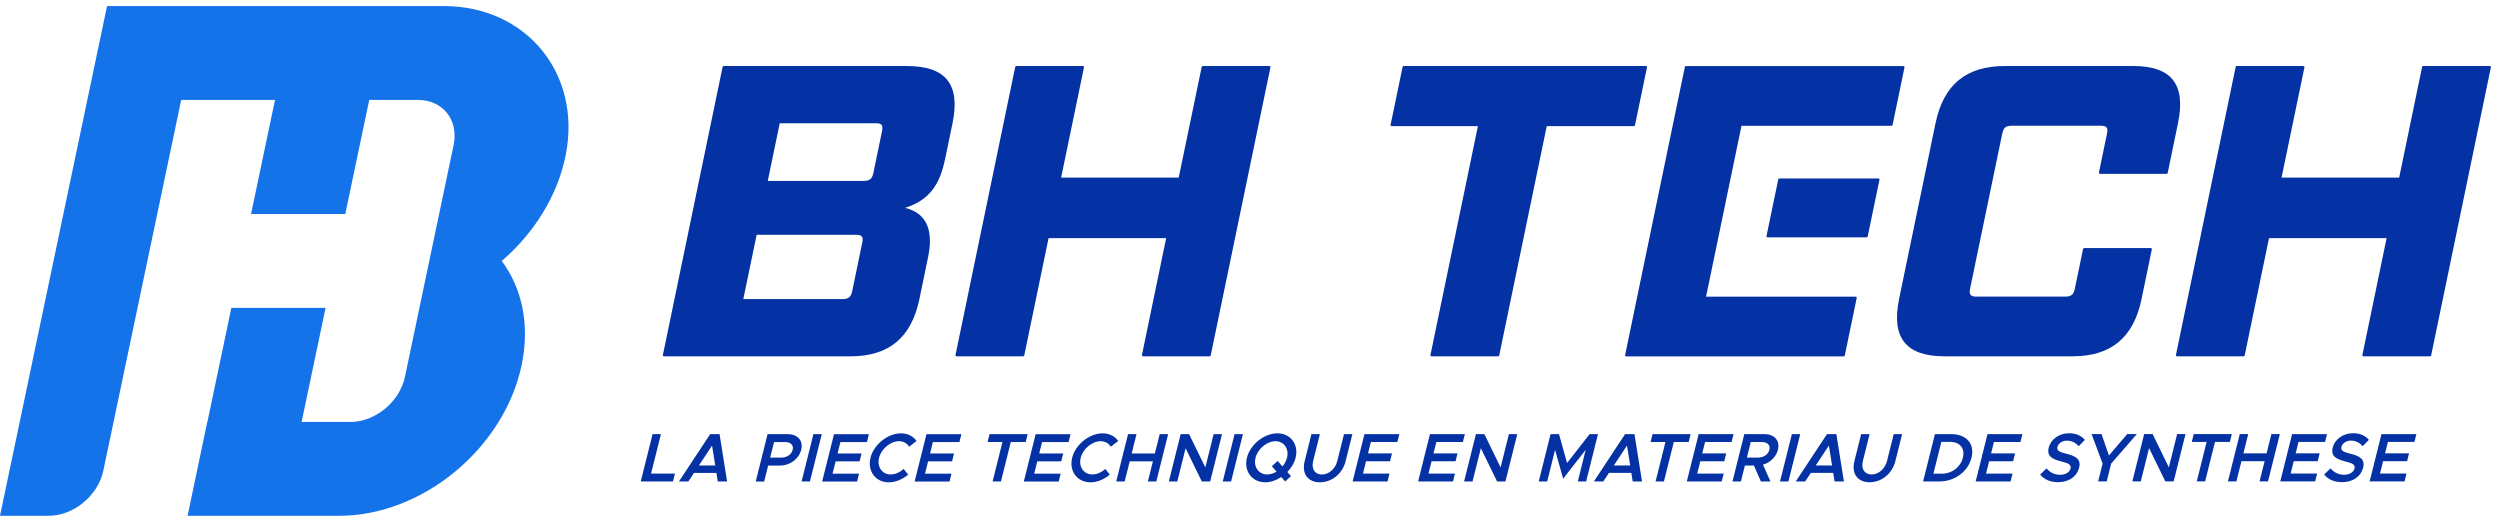 <svg width="206" height="43" viewBox="0 0 206 43" fill="none" xmlns="http://www.w3.org/2000/svg">
<path d="M55.613 39.026L55.452 39.673H52.796L53.771 35.775H54.46L53.647 39.026H55.611H55.613ZM59.033 38.969H57.185L56.719 39.673H55.946L58.517 35.775H59.291L59.913 39.673H59.144L59.03 38.969H59.033ZM58.936 38.356L58.673 36.717L57.59 38.356H58.936ZM63.248 35.775H64.912C65.73 35.775 66.209 36.308 66.018 37.069C65.827 37.831 65.083 38.364 64.265 38.364H63.295L62.968 39.676H62.271L63.246 35.778L63.248 35.775ZM64.352 37.709C64.825 37.709 65.214 37.466 65.314 37.067C65.413 36.668 65.145 36.425 64.671 36.425H63.781L63.461 37.707H64.352V37.709ZM67.025 35.775H67.714L66.739 39.673H66.05L67.025 35.775ZM69.251 36.422L69.016 37.365H70.992L70.831 38.012H68.855L68.602 39.028H70.784L70.623 39.676H67.746L68.721 35.778H71.597L71.436 36.425H69.254L69.251 36.422ZM71.728 37.722C72.001 36.626 73.149 35.708 74.24 35.708C74.803 35.708 75.254 35.951 75.525 36.338L74.912 36.809C74.749 36.531 74.446 36.355 74.079 36.355C73.372 36.355 72.621 36.98 72.435 37.722C72.249 38.471 72.688 39.095 73.395 39.095C73.767 39.095 74.151 38.919 74.461 38.642L74.835 39.108C74.369 39.5 73.796 39.743 73.236 39.743C72.145 39.743 71.458 38.818 71.731 37.722H71.728ZM76.871 36.422L76.636 37.365H78.612L78.451 38.012H76.474L76.222 39.028H78.403L78.242 39.676H75.366L76.341 35.778H79.217L79.056 36.425H76.874L76.871 36.422ZM82.602 36.422H81.377L81.538 35.775H84.677L84.516 36.422H83.291L82.478 39.673H81.788L82.602 36.422ZM85.867 36.422L85.632 37.365H87.608L87.447 38.012H85.471L85.218 39.028H87.4L87.239 39.676H84.362L85.337 35.778H88.213L88.052 36.425H85.87L85.867 36.422ZM88.344 37.722C88.617 36.626 89.765 35.708 90.856 35.708C91.419 35.708 91.87 35.951 92.141 36.338L91.528 36.809C91.365 36.531 91.062 36.355 90.695 36.355C89.988 36.355 89.237 36.98 89.051 37.722C88.865 38.471 89.304 39.095 90.011 39.095C90.383 39.095 90.767 38.919 91.077 38.642L91.451 39.108C90.985 39.5 90.412 39.743 89.852 39.743C88.761 39.743 88.074 38.818 88.347 37.722H88.344ZM96.254 35.775L95.28 39.673H94.583L95 38.012H93.09L92.674 39.673H91.977L92.951 35.775H93.648L93.252 37.365H95.161L95.558 35.775H96.254ZM97.286 35.775H97.983L99.319 38.515L100.004 35.775H100.693L99.718 39.673H99.029L97.693 36.933L97.008 39.673H96.311L97.286 35.775ZM101.727 35.775H102.416L101.442 39.673H100.752L101.727 35.775ZM106.076 38.895L106.376 39.234L105.9 39.671L105.578 39.309C105.171 39.576 104.707 39.74 104.251 39.74C103.16 39.74 102.473 38.815 102.746 37.719C103.019 36.623 104.167 35.706 105.258 35.706C106.349 35.706 107.033 36.626 106.758 37.719C106.649 38.156 106.401 38.565 106.076 38.895ZM105.184 38.86L104.799 38.418L105.275 37.982L105.675 38.436C105.851 38.225 105.982 37.982 106.049 37.722C106.235 36.978 105.801 36.355 105.099 36.355C104.398 36.355 103.641 36.98 103.455 37.722C103.269 38.463 103.708 39.095 104.415 39.095C104.678 39.095 104.943 39.011 105.186 38.862L105.184 38.86ZM107.502 38.009L108.06 35.775H108.757L108.204 37.987C108.043 38.634 108.338 39.098 108.918 39.098C109.498 39.098 110.031 38.632 110.192 37.987L110.745 35.775H111.435L110.877 38.009C110.624 39.026 109.749 39.74 108.757 39.74C107.765 39.74 107.249 39.026 107.502 38.009ZM112.96 36.42L112.724 37.362H114.7L114.539 38.009H112.563L112.31 39.026H114.492L114.331 39.673H111.455L112.429 35.775H115.305L115.144 36.422H112.962L112.96 36.42ZM118.358 36.42L118.122 37.362H120.099L119.937 38.009H117.961L117.708 39.026H119.89L119.729 39.673H116.853L117.827 35.775H120.704L120.542 36.422H118.36L118.358 36.42ZM121.616 35.773H122.313L123.649 38.513L124.334 35.773H125.023L124.049 39.671H123.359L122.023 36.931L121.338 39.671H120.642L121.616 35.773ZM127.766 35.773H128.462L129.127 38.151L130.984 35.773H131.673L130.699 39.671H130.01L130.659 37.067L128.802 39.445L128.138 37.067L127.488 39.671H126.791L127.766 35.773ZM134.423 38.966H132.576L132.11 39.671H131.336L133.908 35.773H134.681L135.304 39.671H134.535L134.421 38.966H134.423ZM134.327 38.354L134.064 36.715L132.98 38.354H134.327ZM137.233 36.42H136.008L136.169 35.773H139.308L139.147 36.42H137.922L137.109 39.671H136.419L137.233 36.42ZM140.498 36.42L140.263 37.362H142.239L142.078 38.009H140.102L139.849 39.026H142.031L141.87 39.673H138.993L139.968 35.775H142.844L142.683 36.422H140.501L140.498 36.42ZM145.096 39.671L144.52 38.359H143.779L143.452 39.671H142.755L143.729 35.773H145.393C146.212 35.773 146.69 36.306 146.499 37.067C146.353 37.657 145.864 38.111 145.272 38.287L145.884 39.671H145.093H145.096ZM143.945 37.707H144.835C145.309 37.707 145.698 37.464 145.797 37.065C145.897 36.668 145.629 36.422 145.155 36.422H144.265L143.945 37.704V37.707ZM147.65 35.773H148.339L147.365 39.671H146.675L147.65 35.773ZM151.059 38.966H149.212L148.746 39.671H147.972L150.543 35.773H151.317L151.939 39.671H151.171L151.057 38.966H151.059ZM150.963 38.354L150.7 36.715L149.616 38.354H150.963ZM152.8 38.007L153.358 35.773H154.055L153.502 37.984C153.34 38.632 153.636 39.095 154.216 39.095C154.796 39.095 155.329 38.629 155.49 37.984L156.043 35.773H156.733L156.175 38.007C155.922 39.023 155.046 39.738 154.055 39.738C153.063 39.738 152.547 39.023 152.8 38.007ZM159.435 35.773H160.782C162.046 35.773 162.736 36.579 162.451 37.719C162.165 38.86 161.072 39.671 159.81 39.671H158.463L159.438 35.773H159.435ZM160.04 39.028C160.846 39.028 161.551 38.483 161.741 37.717C161.932 36.95 161.501 36.412 160.693 36.412H159.969L159.314 39.028H160.038H160.04ZM164.3 36.417L164.065 37.36H166.041L165.88 38.007H163.904L163.651 39.023H165.833L165.672 39.671H162.795L163.77 35.773H166.646L166.485 36.42H164.303L164.3 36.417ZM168.109 39.1L168.637 38.594C168.908 38.917 169.262 39.123 169.763 39.123C170.237 39.123 170.542 38.885 170.611 38.607C170.693 38.285 170.445 38.175 169.87 38.029C169.126 37.841 168.632 37.61 168.816 36.879C168.987 36.197 169.679 35.698 170.485 35.698C171.092 35.698 171.496 35.909 171.796 36.244L171.288 36.767C171.028 36.472 170.686 36.308 170.306 36.308C169.927 36.308 169.602 36.546 169.532 36.819C169.453 37.136 169.709 37.251 170.279 37.392C171.03 37.573 171.499 37.833 171.32 38.542C171.147 39.239 170.5 39.733 169.587 39.733C168.93 39.733 168.432 39.505 168.109 39.103V39.1ZM173.252 38.203L172.347 35.768H173.165L173.775 37.533L175.285 35.768H176.076L173.959 38.203L173.594 39.666H172.887L173.252 38.203ZM176.679 35.768H177.376L178.712 38.508L179.396 35.768H180.086L179.111 39.666H178.422L177.085 36.926L176.401 39.666H175.704L176.679 35.768ZM181.826 36.415H180.602L180.763 35.768H183.902L183.741 36.415H182.516L181.703 39.666H181.013L181.826 36.415ZM187.859 35.768L186.885 39.666H186.188L186.605 38.004H184.695L184.279 39.666H183.582L184.557 35.768H185.253L184.857 37.357H186.766L187.163 35.768H187.859ZM189.399 36.415L189.164 37.357H191.14L190.979 38.004H189.003L188.75 39.021H190.932L190.771 39.668H187.894L188.869 35.77H191.745L191.584 36.417H189.402L189.399 36.415ZM191.509 39.098L192.038 38.592C192.308 38.914 192.662 39.12 193.163 39.12C193.637 39.12 193.942 38.882 194.011 38.604C194.093 38.282 193.845 38.173 193.27 38.027C192.526 37.838 192.033 37.608 192.216 36.876C192.387 36.194 193.079 35.696 193.885 35.696C194.492 35.696 194.897 35.907 195.197 36.241L194.688 36.764C194.428 36.469 194.086 36.306 193.706 36.306C193.327 36.306 193.002 36.544 192.933 36.817C192.853 37.134 193.109 37.248 193.679 37.389C194.43 37.57 194.899 37.831 194.721 38.54C194.542 39.249 193.9 39.73 192.987 39.73C192.33 39.73 191.832 39.502 191.509 39.1V39.098ZM196.764 36.415L196.528 37.357H198.504L198.343 38.004H196.367L196.114 39.021H198.296L198.135 39.668H195.259L196.233 35.77H199.11L198.948 36.417H196.766L196.764 36.415Z" fill="#0432A5"/>
<path d="M83.745 5.439H89.232C89.289 5.439 89.331 5.492 89.321 5.549L87.437 14.632H97.127L99.019 5.511C99.029 5.469 99.066 5.437 99.108 5.437H104.596C104.653 5.437 104.695 5.489 104.685 5.546L99.763 29.286C99.753 29.328 99.716 29.36 99.674 29.36H94.186C94.129 29.36 94.087 29.308 94.097 29.251L96.093 19.62H86.403L84.399 29.286C84.389 29.328 84.352 29.36 84.31 29.36H78.822C78.765 29.36 78.723 29.308 78.733 29.251L83.655 5.511C83.665 5.469 83.702 5.437 83.745 5.437V5.439ZM121.782 10.394H114.673C114.616 10.394 114.574 10.342 114.584 10.285L115.573 5.511C115.583 5.469 115.62 5.437 115.662 5.437H135.623C135.68 5.437 135.723 5.489 135.713 5.546L134.723 10.319C134.713 10.362 134.676 10.394 134.634 10.394H127.453L123.535 29.286C123.525 29.328 123.488 29.36 123.446 29.36H117.958C117.901 29.36 117.859 29.308 117.869 29.251L121.78 10.394H121.782ZM156.482 24.644L159.487 10.156C160.154 6.942 162.036 5.439 165.215 5.439H175.761C178.94 5.439 180.13 6.942 179.466 10.156L178.618 14.252C178.608 14.294 178.571 14.326 178.528 14.326H173.041C172.984 14.326 172.942 14.274 172.952 14.217L173.616 11.011C173.723 10.498 173.579 10.362 173.1 10.362H165.768C165.29 10.362 165.091 10.498 164.985 11.011L162.334 23.791C162.235 24.27 162.371 24.441 162.85 24.441H170.182C170.661 24.441 170.866 24.27 170.966 23.791L171.645 20.516C171.655 20.474 171.692 20.441 171.734 20.441H177.222C177.279 20.441 177.321 20.493 177.311 20.55L176.463 24.644C175.803 27.823 173.946 29.36 170.77 29.36H160.224C157.045 29.36 155.827 27.823 156.484 24.644H156.482ZM184.308 5.439H189.796C189.853 5.439 189.895 5.492 189.885 5.549L188.001 14.632H197.691L199.583 5.511C199.593 5.469 199.63 5.437 199.672 5.437H205.16C205.217 5.437 205.259 5.489 205.249 5.546L200.327 29.286C200.317 29.328 200.28 29.36 200.238 29.36H194.75C194.693 29.36 194.651 29.308 194.661 29.251L196.657 19.62H186.967L184.963 29.286C184.953 29.328 184.916 29.36 184.874 29.36H179.386C179.329 29.36 179.287 29.308 179.297 29.251L184.219 5.511C184.229 5.469 184.266 5.437 184.308 5.437V5.439ZM74.751 5.439H59.633C59.588 5.439 59.551 5.469 59.543 5.514L54.621 29.254C54.609 29.311 54.654 29.363 54.711 29.363H70.064C73.243 29.363 75.098 27.826 75.758 24.647L76.479 21.16C76.868 19.281 76.566 17.607 74.582 17.128C76.63 16.479 77.454 15.147 77.878 13.097L78.488 10.158C79.155 6.945 77.927 5.442 74.751 5.442V5.439ZM71.049 19.997L70.221 23.995C70.121 24.473 69.916 24.644 69.437 24.644H61.249L62.348 19.348H70.535C71.014 19.348 71.155 19.484 71.051 19.997H71.049ZM72.68 10.805L71.964 14.257C71.865 14.736 71.659 14.907 71.18 14.907H63.265L64.25 10.156H72.165C72.643 10.156 72.784 10.292 72.68 10.805ZM153.898 19.482L154.868 14.812C154.88 14.755 154.836 14.703 154.778 14.703H146.618C146.573 14.703 146.536 14.733 146.529 14.778L145.559 19.447C145.547 19.504 145.591 19.556 145.648 19.556H153.809C153.854 19.556 153.891 19.526 153.898 19.482ZM156.844 5.442H138.921C138.877 5.442 138.839 5.472 138.832 5.516L133.91 29.256C133.898 29.313 133.942 29.366 133.999 29.366H151.922C151.967 29.366 152.004 29.336 152.011 29.291L152.993 24.552C153.006 24.495 152.961 24.443 152.904 24.443H140.58L143.499 10.364H155.86C155.904 10.364 155.941 10.334 155.949 10.29L156.931 5.551C156.943 5.494 156.899 5.442 156.842 5.442H156.844Z" fill="#0432A5"/>
<path d="M41.345 21.5C43.991 19.226 45.96 16.134 46.624 12.732C47.934 6.002 43.312 0.5 36.58 0.5H8.82L0 42.5H4.015C6.068 42.5 8.084 40.836 8.515 38.781L14.93 8.234H22.661L20.688 17.634H28.451L30.425 8.234H34.44C36.493 8.234 37.809 9.898 37.378 11.953L33.368 31.049C32.937 33.102 30.924 34.769 28.868 34.769H24.853L26.827 25.368H19.063L17.09 34.769H17.08L15.456 42.502H27.95C34.812 42.502 41.544 36.941 42.984 30.077C43.684 26.749 43.007 23.732 41.345 21.503V21.5Z" fill="#1573EA"/>
</svg>
